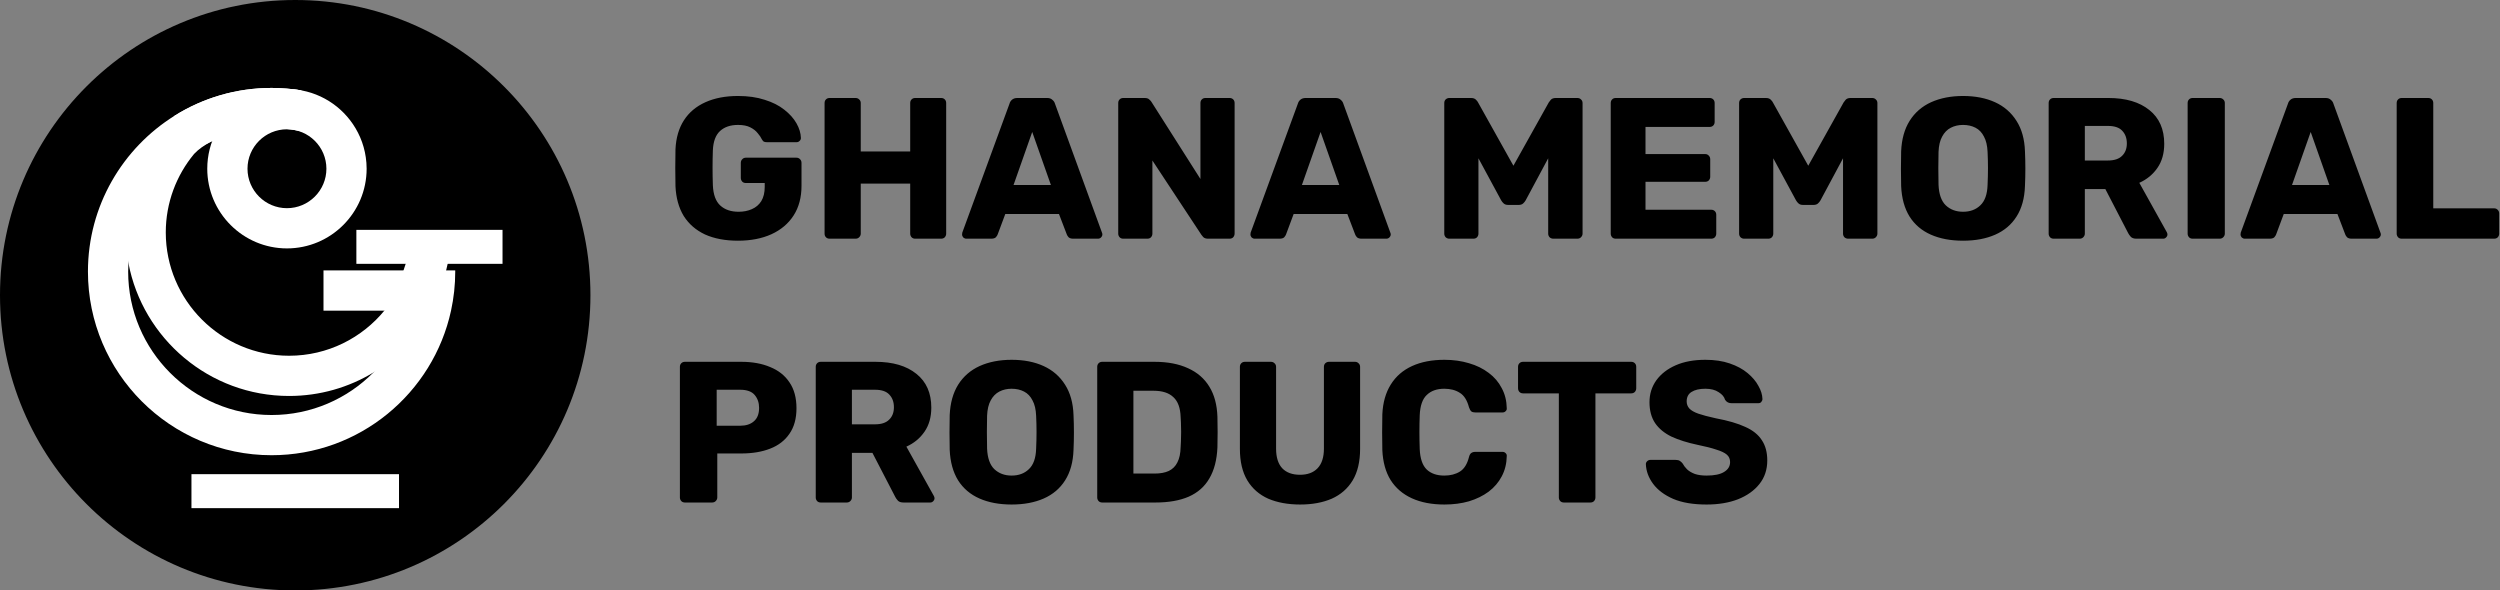 <svg width="199" height="47" viewBox="0 0 199 47" fill="none" xmlns="http://www.w3.org/2000/svg">
<rect x="0" y="0" width="199" height="47" fill="#808080" stroke="none"/>
<g clip-path="url(#clip0_344_195)">
<path d="M46.999 23.5C46.999 36.478 36.477 47 23.499 47C10.521 47 0 36.478 0 23.5C0 10.521 10.522 0 23.5 0C36.478 0 46.999 10.52 46.999 23.5Z" fill="black"/>
<path d="M29.163 12.938C29.077 11.811 28.694 10.766 28.091 9.878C26.95 8.197 25.021 7.089 22.84 7.089C20.858 7.089 19.085 8.002 17.923 9.43C17.661 9.75 17.43 10.097 17.236 10.466H17.234C16.764 11.35 16.498 12.361 16.498 13.43C16.498 16.927 19.344 19.773 22.841 19.773C26.338 19.773 29.184 16.927 29.184 13.43C29.184 13.265 29.177 13.1 29.165 12.939M22.841 16.571C21.11 16.571 19.701 15.163 19.701 13.43C19.701 11.697 21.109 10.292 22.841 10.292C24.573 10.292 25.982 11.699 25.982 13.43C25.982 15.161 24.573 16.571 22.841 16.571Z" fill="white"/>
<path d="M32.367 20.773C31.991 21.953 31.399 23.741 30.634 24.68C28.833 26.898 26.085 28.317 23.012 28.317C17.599 28.317 13.196 23.914 13.196 18.501C13.196 16.129 14.043 13.954 15.449 12.254C16.179 11.474 17.277 11.06 17.277 11.06L17.364 10.477C17.663 10.266 17.974 10.071 18.297 9.893C19.697 9.124 21.304 8.684 23.012 8.684C23.322 8.684 23.628 8.7 23.931 8.729V7.186C23.177 7.066 22.405 7 21.618 7C18.791 7 16.148 7.807 13.908 9.205C11.493 11.567 9.992 14.862 9.992 18.5C9.992 19.333 10.07 20.149 10.223 20.939C11.367 26.957 16.668 31.519 23.012 31.519C25.464 31.519 27.76 30.837 29.72 29.653C31.712 28.452 33.358 26.731 34.468 24.679C34.526 24.574 34.582 24.467 34.636 24.357C35.095 23.453 35.45 21.782 35.687 20.772L32.367 20.773Z" fill="white"/>
<path d="M36.236 21.524H25.75V24.727H32.602C32.07 26.612 31.062 28.299 29.72 29.654C27.649 31.741 24.781 33.035 21.617 33.035C15.323 33.035 10.202 27.914 10.202 21.62C10.202 21.392 10.209 21.165 10.224 20.94C10.455 17.012 12.68 13.613 15.9 11.742C16.443 11.425 17.013 11.152 17.609 10.93H17.611C18.858 10.459 20.21 10.203 21.618 10.203C22.434 10.203 23.23 10.291 23.996 10.454V7.196C23.223 7.068 22.429 7 21.618 7C18.793 7 16.148 7.807 13.908 9.205C9.764 11.785 7 16.384 7 21.617C7 29.678 13.559 36.235 21.617 36.235C28.611 36.235 34.476 31.299 35.903 24.725C36.121 23.722 36.237 22.683 36.237 21.617C36.237 21.584 36.235 21.554 36.235 21.522" fill="white"/>
<path d="M40.001 18.297H28.367V21.001H40.001V18.297Z" fill="white"/>
<path d="M31.761 37.744H15.24V40.449H31.761V37.744Z" fill="white"/>
<path d="M58.744 19.16C57.731 19.16 56.856 18.995 56.12 18.664C55.395 18.323 54.829 17.832 54.424 17.192C54.029 16.541 53.811 15.752 53.768 14.824C53.757 14.365 53.752 13.88 53.752 13.368C53.752 12.845 53.757 12.349 53.768 11.88C53.811 10.973 54.035 10.205 54.44 9.576C54.845 8.947 55.416 8.467 56.152 8.136C56.888 7.805 57.752 7.64 58.744 7.64C59.544 7.64 60.253 7.741 60.872 7.944C61.491 8.136 62.008 8.397 62.424 8.728C62.851 9.059 63.176 9.421 63.4 9.816C63.624 10.211 63.741 10.6 63.752 10.984C63.752 11.08 63.715 11.16 63.64 11.224C63.576 11.288 63.496 11.32 63.4 11.32H61.064C60.947 11.32 60.856 11.304 60.792 11.272C60.739 11.229 60.691 11.171 60.648 11.096C60.573 10.936 60.461 10.771 60.312 10.6C60.173 10.419 59.976 10.264 59.72 10.136C59.475 10.008 59.149 9.944 58.744 9.944C58.147 9.944 57.672 10.104 57.32 10.424C56.968 10.744 56.776 11.256 56.744 11.96C56.712 12.877 56.712 13.805 56.744 14.744C56.776 15.491 56.973 16.029 57.336 16.36C57.699 16.691 58.184 16.856 58.792 16.856C59.187 16.856 59.539 16.787 59.848 16.648C60.168 16.509 60.419 16.296 60.6 16.008C60.781 15.709 60.872 15.331 60.872 14.872V14.568H59.368C59.251 14.568 59.155 14.531 59.08 14.456C59.005 14.371 58.968 14.269 58.968 14.152V12.968C58.968 12.851 59.005 12.755 59.08 12.68C59.155 12.595 59.251 12.552 59.368 12.552H63.4C63.517 12.552 63.613 12.595 63.688 12.68C63.763 12.755 63.8 12.851 63.8 12.968V14.792C63.8 15.709 63.592 16.493 63.176 17.144C62.76 17.795 62.168 18.296 61.4 18.648C60.643 18.989 59.757 19.16 58.744 19.16ZM66.036 19C65.918 19 65.822 18.963 65.748 18.888C65.673 18.813 65.636 18.717 65.636 18.6V8.2C65.636 8.083 65.673 7.987 65.748 7.912C65.822 7.837 65.918 7.8 66.036 7.8H68.1C68.217 7.8 68.313 7.837 68.388 7.912C68.473 7.987 68.516 8.083 68.516 8.2V12.056H72.452V8.2C72.452 8.083 72.489 7.987 72.564 7.912C72.638 7.837 72.734 7.8 72.852 7.8H74.916C75.033 7.8 75.129 7.837 75.204 7.912C75.278 7.987 75.316 8.083 75.316 8.2V18.6C75.316 18.707 75.278 18.803 75.204 18.888C75.129 18.963 75.033 19 74.916 19H72.852C72.734 19 72.638 18.963 72.564 18.888C72.489 18.803 72.452 18.707 72.452 18.6V14.616H68.516V18.6C68.516 18.707 68.473 18.803 68.388 18.888C68.313 18.963 68.217 19 68.1 19H66.036ZM76.918 19C76.832 19 76.752 18.968 76.677 18.904C76.614 18.829 76.582 18.749 76.582 18.664C76.582 18.611 76.587 18.563 76.597 18.52L80.358 8.248C80.389 8.131 80.454 8.029 80.549 7.944C80.656 7.848 80.8 7.8 80.981 7.8H83.35C83.531 7.8 83.669 7.848 83.766 7.944C83.872 8.029 83.942 8.131 83.974 8.248L87.718 18.52C87.739 18.563 87.749 18.611 87.749 18.664C87.749 18.749 87.712 18.829 87.638 18.904C87.573 18.968 87.493 19 87.397 19H85.43C85.269 19 85.147 18.963 85.061 18.888C84.987 18.803 84.939 18.728 84.918 18.664L84.293 17.032H80.022L79.413 18.664C79.392 18.728 79.344 18.803 79.269 18.888C79.195 18.963 79.067 19 78.885 19H76.918ZM80.677 14.728H83.653L82.165 10.504L80.677 14.728ZM89.411 19C89.293 19 89.197 18.963 89.123 18.888C89.048 18.803 89.011 18.707 89.011 18.6V8.2C89.011 8.083 89.048 7.987 89.123 7.912C89.197 7.837 89.293 7.8 89.411 7.8H91.107C91.288 7.8 91.416 7.843 91.491 7.928C91.576 8.003 91.629 8.061 91.651 8.104L95.555 14.248V8.2C95.555 8.083 95.592 7.987 95.667 7.912C95.741 7.837 95.837 7.8 95.955 7.8H97.875C97.992 7.8 98.088 7.837 98.163 7.912C98.237 7.987 98.275 8.083 98.275 8.2V18.584C98.275 18.701 98.237 18.803 98.163 18.888C98.088 18.963 97.992 19 97.875 19H96.163C95.992 19 95.864 18.957 95.779 18.872C95.704 18.787 95.656 18.728 95.635 18.696L91.731 12.776V18.6C91.731 18.707 91.693 18.803 91.619 18.888C91.544 18.963 91.448 19 91.331 19H89.411ZM99.871 19C99.785 19 99.705 18.968 99.631 18.904C99.567 18.829 99.535 18.749 99.535 18.664C99.535 18.611 99.54 18.563 99.551 18.52L103.311 8.248C103.343 8.131 103.407 8.029 103.503 7.944C103.609 7.848 103.753 7.8 103.935 7.8H106.303C106.484 7.8 106.623 7.848 106.719 7.944C106.825 8.029 106.895 8.131 106.927 8.248L110.671 18.52C110.692 18.563 110.703 18.611 110.703 18.664C110.703 18.749 110.665 18.829 110.591 18.904C110.527 18.968 110.447 19 110.351 19H108.383C108.223 19 108.1 18.963 108.015 18.888C107.94 18.803 107.892 18.728 107.871 18.664L107.247 17.032H102.975L102.367 18.664C102.345 18.728 102.297 18.803 102.223 18.888C102.148 18.963 102.02 19 101.839 19H99.871ZM103.631 14.728H106.607L105.119 10.504L103.631 14.728ZM115.364 19C115.257 19 115.161 18.963 115.076 18.888C115.001 18.803 114.964 18.707 114.964 18.6V8.2C114.964 8.083 115.001 7.987 115.076 7.912C115.161 7.837 115.257 7.8 115.364 7.8H117.092C117.273 7.8 117.406 7.848 117.492 7.944C117.577 8.029 117.63 8.099 117.652 8.152L120.468 13.192L123.284 8.152C123.316 8.099 123.369 8.029 123.444 7.944C123.529 7.848 123.662 7.8 123.844 7.8H125.556C125.673 7.8 125.769 7.837 125.844 7.912C125.929 7.987 125.972 8.083 125.972 8.2V18.6C125.972 18.707 125.929 18.803 125.844 18.888C125.769 18.963 125.673 19 125.556 19H123.652C123.534 19 123.433 18.963 123.348 18.888C123.273 18.803 123.236 18.707 123.236 18.6V12.6L121.444 15.944C121.39 16.04 121.321 16.125 121.236 16.2C121.15 16.275 121.033 16.312 120.884 16.312H120.052C119.902 16.312 119.785 16.275 119.7 16.2C119.614 16.125 119.545 16.04 119.492 15.944L117.684 12.6V18.6C117.684 18.707 117.646 18.803 117.572 18.888C117.497 18.963 117.401 19 117.284 19H115.364ZM128.614 19C128.496 19 128.4 18.963 128.326 18.888C128.251 18.803 128.214 18.707 128.214 18.6V8.2C128.214 8.083 128.251 7.987 128.326 7.912C128.4 7.837 128.496 7.8 128.614 7.8H136.086C136.203 7.8 136.299 7.837 136.374 7.912C136.448 7.987 136.486 8.083 136.486 8.2V9.704C136.486 9.821 136.448 9.917 136.374 9.992C136.299 10.067 136.203 10.104 136.086 10.104H130.982V12.264H135.734C135.851 12.264 135.947 12.307 136.022 12.392C136.096 12.467 136.134 12.563 136.134 12.68V14.072C136.134 14.179 136.096 14.275 136.022 14.36C135.947 14.435 135.851 14.472 135.734 14.472H130.982V16.696H136.214C136.331 16.696 136.427 16.733 136.502 16.808C136.576 16.883 136.614 16.979 136.614 17.096V18.6C136.614 18.707 136.576 18.803 136.502 18.888C136.427 18.963 136.331 19 136.214 19H128.614ZM138.833 19C138.726 19 138.63 18.963 138.545 18.888C138.47 18.803 138.433 18.707 138.433 18.6V8.2C138.433 8.083 138.47 7.987 138.545 7.912C138.63 7.837 138.726 7.8 138.833 7.8H140.561C140.742 7.8 140.875 7.848 140.961 7.944C141.046 8.029 141.099 8.099 141.121 8.152L143.937 13.192L146.753 8.152C146.785 8.099 146.838 8.029 146.913 7.944C146.998 7.848 147.131 7.8 147.312 7.8H149.025C149.142 7.8 149.238 7.837 149.313 7.912C149.398 7.987 149.441 8.083 149.441 8.2V18.6C149.441 18.707 149.398 18.803 149.313 18.888C149.238 18.963 149.142 19 149.025 19H147.121C147.003 19 146.902 18.963 146.817 18.888C146.742 18.803 146.705 18.707 146.705 18.6V12.6L144.913 15.944C144.859 16.04 144.79 16.125 144.705 16.2C144.619 16.275 144.502 16.312 144.353 16.312H143.521C143.371 16.312 143.254 16.275 143.169 16.2C143.083 16.125 143.014 16.04 142.961 15.944L141.153 12.6V18.6C141.153 18.707 141.115 18.803 141.041 18.888C140.966 18.963 140.87 19 140.753 19H138.833ZM156.259 19.16C155.277 19.16 154.424 19 153.699 18.68C152.973 18.36 152.408 17.88 152.003 17.24C151.597 16.589 151.373 15.779 151.331 14.808C151.32 14.349 151.315 13.891 151.315 13.432C151.315 12.963 151.32 12.499 151.331 12.04C151.373 11.08 151.597 10.275 152.003 9.624C152.419 8.963 152.989 8.467 153.715 8.136C154.451 7.805 155.299 7.64 156.259 7.64C157.229 7.64 158.077 7.805 158.803 8.136C159.528 8.467 160.099 8.963 160.515 9.624C160.931 10.275 161.155 11.08 161.187 12.04C161.208 12.499 161.219 12.963 161.219 13.432C161.219 13.891 161.208 14.349 161.187 14.808C161.155 15.779 160.931 16.589 160.515 17.24C160.109 17.88 159.544 18.36 158.819 18.68C158.093 19 157.24 19.16 156.259 19.16ZM156.259 16.856C156.824 16.856 157.283 16.685 157.635 16.344C157.997 16.003 158.189 15.459 158.211 14.712C158.232 14.243 158.243 13.8 158.243 13.384C158.243 12.968 158.232 12.536 158.211 12.088C158.189 11.587 158.093 11.181 157.923 10.872C157.763 10.552 157.539 10.317 157.251 10.168C156.963 10.019 156.632 9.944 156.259 9.944C155.896 9.944 155.571 10.019 155.283 10.168C154.995 10.317 154.765 10.552 154.595 10.872C154.424 11.181 154.328 11.587 154.307 12.088C154.296 12.536 154.291 12.968 154.291 13.384C154.291 13.8 154.296 14.243 154.307 14.712C154.339 15.459 154.531 16.003 154.883 16.344C155.245 16.685 155.704 16.856 156.259 16.856ZM163.473 19C163.356 19 163.26 18.963 163.185 18.888C163.11 18.803 163.073 18.707 163.073 18.6V8.2C163.073 8.083 163.11 7.987 163.185 7.912C163.26 7.837 163.356 7.8 163.473 7.8H167.825C169.212 7.8 170.3 8.12 171.089 8.76C171.878 9.389 172.273 10.285 172.273 11.448C172.273 12.205 172.092 12.845 171.729 13.368C171.366 13.891 170.886 14.285 170.289 14.552L172.481 18.488C172.513 18.552 172.529 18.611 172.529 18.664C172.529 18.749 172.492 18.829 172.417 18.904C172.353 18.968 172.278 19 172.193 19H170.065C169.862 19 169.713 18.952 169.617 18.856C169.521 18.749 169.452 18.653 169.409 18.568L167.585 15.048H165.953V18.6C165.953 18.707 165.91 18.803 165.825 18.888C165.75 18.963 165.654 19 165.537 19H163.473ZM165.953 12.776H167.793C168.294 12.776 168.668 12.653 168.913 12.408C169.169 12.163 169.297 11.832 169.297 11.416C169.297 11 169.174 10.664 168.929 10.408C168.694 10.152 168.316 10.024 167.793 10.024H165.953V12.776ZM174.536 19C174.418 19 174.322 18.963 174.248 18.888C174.173 18.803 174.136 18.707 174.136 18.6V8.2C174.136 8.083 174.173 7.987 174.248 7.912C174.322 7.837 174.418 7.8 174.536 7.8H176.68C176.797 7.8 176.893 7.837 176.968 7.912C177.053 7.987 177.096 8.083 177.096 8.2V18.6C177.096 18.707 177.053 18.803 176.968 18.888C176.893 18.963 176.797 19 176.68 19H174.536ZM178.683 19C178.598 19 178.518 18.968 178.443 18.904C178.379 18.829 178.347 18.749 178.347 18.664C178.347 18.611 178.352 18.563 178.363 18.52L182.123 8.248C182.155 8.131 182.219 8.029 182.315 7.944C182.422 7.848 182.566 7.8 182.747 7.8H185.115C185.296 7.8 185.435 7.848 185.531 7.944C185.638 8.029 185.707 8.131 185.739 8.248L189.483 18.52C189.504 18.563 189.515 18.611 189.515 18.664C189.515 18.749 189.478 18.829 189.403 18.904C189.339 18.968 189.259 19 189.163 19H187.195C187.035 19 186.912 18.963 186.827 18.888C186.752 18.803 186.704 18.728 186.683 18.664L186.059 17.032H181.787L181.179 18.664C181.158 18.728 181.11 18.803 181.035 18.888C180.96 18.963 180.832 19 180.651 19H178.683ZM182.443 14.728H185.419L183.931 10.504L182.443 14.728ZM191.176 19C191.059 19 190.963 18.963 190.888 18.888C190.814 18.803 190.776 18.707 190.776 18.6V8.2C190.776 8.083 190.814 7.987 190.888 7.912C190.963 7.837 191.059 7.8 191.176 7.8H193.288C193.406 7.8 193.502 7.837 193.576 7.912C193.651 7.987 193.688 8.083 193.688 8.2V16.584H198.536C198.654 16.584 198.75 16.627 198.824 16.712C198.899 16.787 198.936 16.883 198.936 17V18.6C198.936 18.707 198.899 18.803 198.824 18.888C198.75 18.963 198.654 19 198.536 19H191.176ZM54.52 40C54.403 40 54.307 39.963 54.232 39.888C54.157 39.803 54.12 39.707 54.12 39.6V29.2C54.12 29.083 54.157 28.987 54.232 28.912C54.307 28.837 54.403 28.8 54.52 28.8H59C59.885 28.8 60.653 28.939 61.304 29.216C61.965 29.483 62.477 29.888 62.84 30.432C63.213 30.976 63.4 31.664 63.4 32.496C63.4 33.317 63.213 33.995 62.84 34.528C62.477 35.061 61.965 35.456 61.304 35.712C60.653 35.968 59.885 36.096 59 36.096H57.096V39.6C57.096 39.707 57.053 39.803 56.968 39.888C56.893 39.963 56.797 40 56.68 40H54.52ZM57.048 33.888H58.92C59.379 33.888 59.741 33.771 60.008 33.536C60.285 33.301 60.424 32.944 60.424 32.464C60.424 32.059 60.307 31.717 60.072 31.44C59.837 31.163 59.453 31.024 58.92 31.024H57.048V33.888ZM65.332 40C65.215 40 65.119 39.963 65.044 39.888C64.97 39.803 64.933 39.707 64.933 39.6V29.2C64.933 29.083 64.97 28.987 65.044 28.912C65.119 28.837 65.215 28.8 65.332 28.8H69.684C71.071 28.8 72.159 29.12 72.948 29.76C73.738 30.389 74.132 31.285 74.132 32.448C74.132 33.205 73.951 33.845 73.588 34.368C73.226 34.891 72.746 35.285 72.148 35.552L74.341 39.488C74.373 39.552 74.388 39.611 74.388 39.664C74.388 39.749 74.351 39.829 74.276 39.904C74.213 39.968 74.138 40 74.052 40H71.924C71.722 40 71.573 39.952 71.477 39.856C71.38 39.749 71.311 39.653 71.269 39.568L69.445 36.048H67.812V39.6C67.812 39.707 67.77 39.803 67.684 39.888C67.61 39.963 67.514 40 67.397 40H65.332ZM67.812 33.776H69.653C70.154 33.776 70.527 33.653 70.772 33.408C71.028 33.163 71.156 32.832 71.156 32.416C71.156 32 71.034 31.664 70.788 31.408C70.554 31.152 70.175 31.024 69.653 31.024H67.812V33.776ZM80.524 40.16C79.543 40.16 78.689 40 77.964 39.68C77.239 39.36 76.674 38.88 76.268 38.24C75.863 37.589 75.639 36.779 75.596 35.808C75.585 35.349 75.58 34.891 75.58 34.432C75.58 33.963 75.585 33.499 75.596 33.04C75.639 32.08 75.863 31.275 76.268 30.624C76.684 29.963 77.255 29.467 77.98 29.136C78.716 28.805 79.564 28.64 80.524 28.64C81.495 28.64 82.343 28.805 83.068 29.136C83.793 29.467 84.364 29.963 84.78 30.624C85.196 31.275 85.42 32.08 85.452 33.04C85.474 33.499 85.484 33.963 85.484 34.432C85.484 34.891 85.474 35.349 85.452 35.808C85.42 36.779 85.196 37.589 84.78 38.24C84.375 38.88 83.809 39.36 83.084 39.68C82.359 40 81.505 40.16 80.524 40.16ZM80.524 37.856C81.09 37.856 81.548 37.685 81.9 37.344C82.263 37.003 82.455 36.459 82.476 35.712C82.498 35.243 82.508 34.8 82.508 34.384C82.508 33.968 82.498 33.536 82.476 33.088C82.455 32.587 82.359 32.181 82.188 31.872C82.028 31.552 81.804 31.317 81.516 31.168C81.228 31.019 80.897 30.944 80.524 30.944C80.162 30.944 79.836 31.019 79.548 31.168C79.26 31.317 79.031 31.552 78.86 31.872C78.689 32.181 78.594 32.587 78.572 33.088C78.561 33.536 78.556 33.968 78.556 34.384C78.556 34.8 78.561 35.243 78.572 35.712C78.604 36.459 78.796 37.003 79.148 37.344C79.511 37.685 79.969 37.856 80.524 37.856ZM87.739 40C87.621 40 87.525 39.963 87.451 39.888C87.376 39.803 87.339 39.707 87.339 39.6V29.2C87.339 29.083 87.376 28.987 87.451 28.912C87.525 28.837 87.621 28.8 87.739 28.8H91.899C92.944 28.8 93.835 28.971 94.571 29.312C95.307 29.643 95.872 30.133 96.267 30.784C96.661 31.424 96.875 32.219 96.907 33.168C96.917 33.637 96.923 34.048 96.923 34.4C96.923 34.752 96.917 35.157 96.907 35.616C96.864 36.608 96.651 37.429 96.267 38.08C95.893 38.731 95.344 39.216 94.619 39.536C93.904 39.845 93.024 40 91.979 40H87.739ZM90.219 37.696H91.899C92.357 37.696 92.736 37.627 93.035 37.488C93.344 37.339 93.573 37.109 93.723 36.8C93.883 36.491 93.968 36.085 93.979 35.584C94 35.275 94.011 34.997 94.011 34.752C94.021 34.507 94.021 34.261 94.011 34.016C94.011 33.771 94 33.499 93.979 33.2C93.957 32.475 93.765 31.947 93.403 31.616C93.051 31.275 92.523 31.104 91.819 31.104H90.219V37.696ZM103.496 40.16C102.525 40.16 101.677 40.005 100.952 39.696C100.237 39.376 99.683 38.891 99.288 38.24C98.893 37.579 98.696 36.741 98.696 35.728V29.2C98.696 29.083 98.733 28.987 98.808 28.912C98.882 28.837 98.978 28.8 99.096 28.8H101.16C101.277 28.8 101.373 28.837 101.448 28.912C101.533 28.987 101.576 29.083 101.576 29.2V35.712C101.576 36.405 101.741 36.928 102.072 37.28C102.403 37.621 102.872 37.792 103.48 37.792C104.077 37.792 104.541 37.621 104.872 37.28C105.213 36.928 105.384 36.405 105.384 35.712V29.2C105.384 29.083 105.421 28.987 105.496 28.912C105.581 28.837 105.677 28.8 105.784 28.8H107.864C107.971 28.8 108.061 28.837 108.136 28.912C108.221 28.987 108.264 29.083 108.264 29.2V35.728C108.264 36.741 108.067 37.579 107.672 38.24C107.277 38.891 106.723 39.376 106.008 39.696C105.293 40.005 104.456 40.16 103.496 40.16ZM114.978 40.16C113.975 40.16 113.111 39.995 112.386 39.664C111.66 39.333 111.095 38.848 110.69 38.208C110.295 37.568 110.076 36.773 110.034 35.824C110.023 35.387 110.018 34.917 110.018 34.416C110.018 33.915 110.023 33.435 110.034 32.976C110.076 32.048 110.3 31.259 110.706 30.608C111.111 29.957 111.676 29.467 112.402 29.136C113.127 28.805 113.986 28.64 114.978 28.64C115.682 28.64 116.332 28.731 116.93 28.912C117.527 29.083 118.05 29.339 118.498 29.68C118.946 30.011 119.292 30.416 119.538 30.896C119.794 31.365 119.927 31.899 119.938 32.496C119.948 32.592 119.916 32.672 119.842 32.736C119.778 32.8 119.698 32.832 119.602 32.832H117.442C117.303 32.832 117.196 32.805 117.122 32.752C117.047 32.688 116.983 32.576 116.93 32.416C116.78 31.851 116.535 31.467 116.194 31.264C115.863 31.051 115.452 30.944 114.962 30.944C114.375 30.944 113.911 31.109 113.57 31.44C113.228 31.76 113.042 32.299 113.01 33.056C112.978 33.931 112.978 34.827 113.01 35.744C113.042 36.501 113.228 37.045 113.57 37.376C113.911 37.696 114.375 37.856 114.962 37.856C115.452 37.856 115.868 37.749 116.21 37.536C116.551 37.323 116.791 36.939 116.93 36.384C116.972 36.224 117.031 36.117 117.106 36.064C117.191 36 117.303 35.968 117.442 35.968H119.602C119.698 35.968 119.778 36 119.842 36.064C119.916 36.128 119.948 36.208 119.938 36.304C119.927 36.901 119.794 37.44 119.538 37.92C119.292 38.389 118.946 38.795 118.498 39.136C118.05 39.467 117.527 39.723 116.93 39.904C116.332 40.075 115.682 40.16 114.978 40.16ZM124.484 40C124.367 40 124.271 39.963 124.196 39.888C124.121 39.803 124.084 39.707 124.084 39.6V31.312H121.236C121.119 31.312 121.023 31.275 120.948 31.2C120.873 31.115 120.836 31.019 120.836 30.912V29.2C120.836 29.083 120.873 28.987 120.948 28.912C121.023 28.837 121.119 28.8 121.236 28.8H129.844C129.961 28.8 130.057 28.837 130.132 28.912C130.207 28.987 130.244 29.083 130.244 29.2V30.912C130.244 31.019 130.207 31.115 130.132 31.2C130.057 31.275 129.961 31.312 129.844 31.312H126.996V39.6C126.996 39.707 126.959 39.803 126.884 39.888C126.809 39.963 126.713 40 126.596 40H124.484ZM135.843 40.16C134.776 40.16 133.891 40.011 133.187 39.712C132.483 39.403 131.95 39.003 131.587 38.512C131.224 38.021 131.032 37.499 131.011 36.944C131.011 36.859 131.043 36.784 131.107 36.72C131.182 36.645 131.267 36.608 131.363 36.608H133.379C133.528 36.608 133.64 36.635 133.715 36.688C133.8 36.741 133.875 36.811 133.939 36.896C134.024 37.056 134.142 37.211 134.291 37.36C134.451 37.509 134.659 37.632 134.915 37.728C135.171 37.813 135.48 37.856 135.843 37.856C136.462 37.856 136.926 37.76 137.235 37.568C137.555 37.376 137.715 37.115 137.715 36.784C137.715 36.539 137.63 36.341 137.459 36.192C137.288 36.043 137.011 35.909 136.627 35.792C136.254 35.664 135.752 35.536 135.123 35.408C134.312 35.237 133.619 35.019 133.043 34.752C132.478 34.475 132.046 34.117 131.747 33.68C131.448 33.232 131.299 32.677 131.299 32.016C131.299 31.365 131.48 30.784 131.843 30.272C132.216 29.76 132.734 29.36 133.395 29.072C134.056 28.784 134.84 28.64 135.747 28.64C136.483 28.64 137.128 28.736 137.683 28.928C138.248 29.12 138.723 29.376 139.107 29.696C139.491 30.016 139.779 30.357 139.971 30.72C140.174 31.072 140.28 31.419 140.291 31.76C140.291 31.845 140.259 31.925 140.195 32C140.142 32.064 140.062 32.096 139.955 32.096H137.843C137.726 32.096 137.624 32.075 137.539 32.032C137.454 31.989 137.379 31.92 137.315 31.824C137.251 31.589 137.08 31.387 136.803 31.216C136.536 31.035 136.184 30.944 135.747 30.944C135.278 30.944 134.91 31.029 134.643 31.2C134.387 31.36 134.259 31.611 134.259 31.952C134.259 32.165 134.328 32.352 134.467 32.512C134.616 32.672 134.856 32.811 135.187 32.928C135.528 33.045 135.992 33.168 136.579 33.296C137.55 33.477 138.334 33.707 138.931 33.984C139.528 34.251 139.966 34.603 140.243 35.04C140.531 35.467 140.675 36.005 140.675 36.656C140.675 37.381 140.467 38.005 140.051 38.528C139.635 39.051 139.064 39.456 138.339 39.744C137.624 40.021 136.792 40.16 135.843 40.16Z" fill="black"/>
</g>
<defs>
<clipPath id="clip0_344_195">
<rect width="199" height="47" fill="white"/>
</clipPath>
</defs>
</svg>
